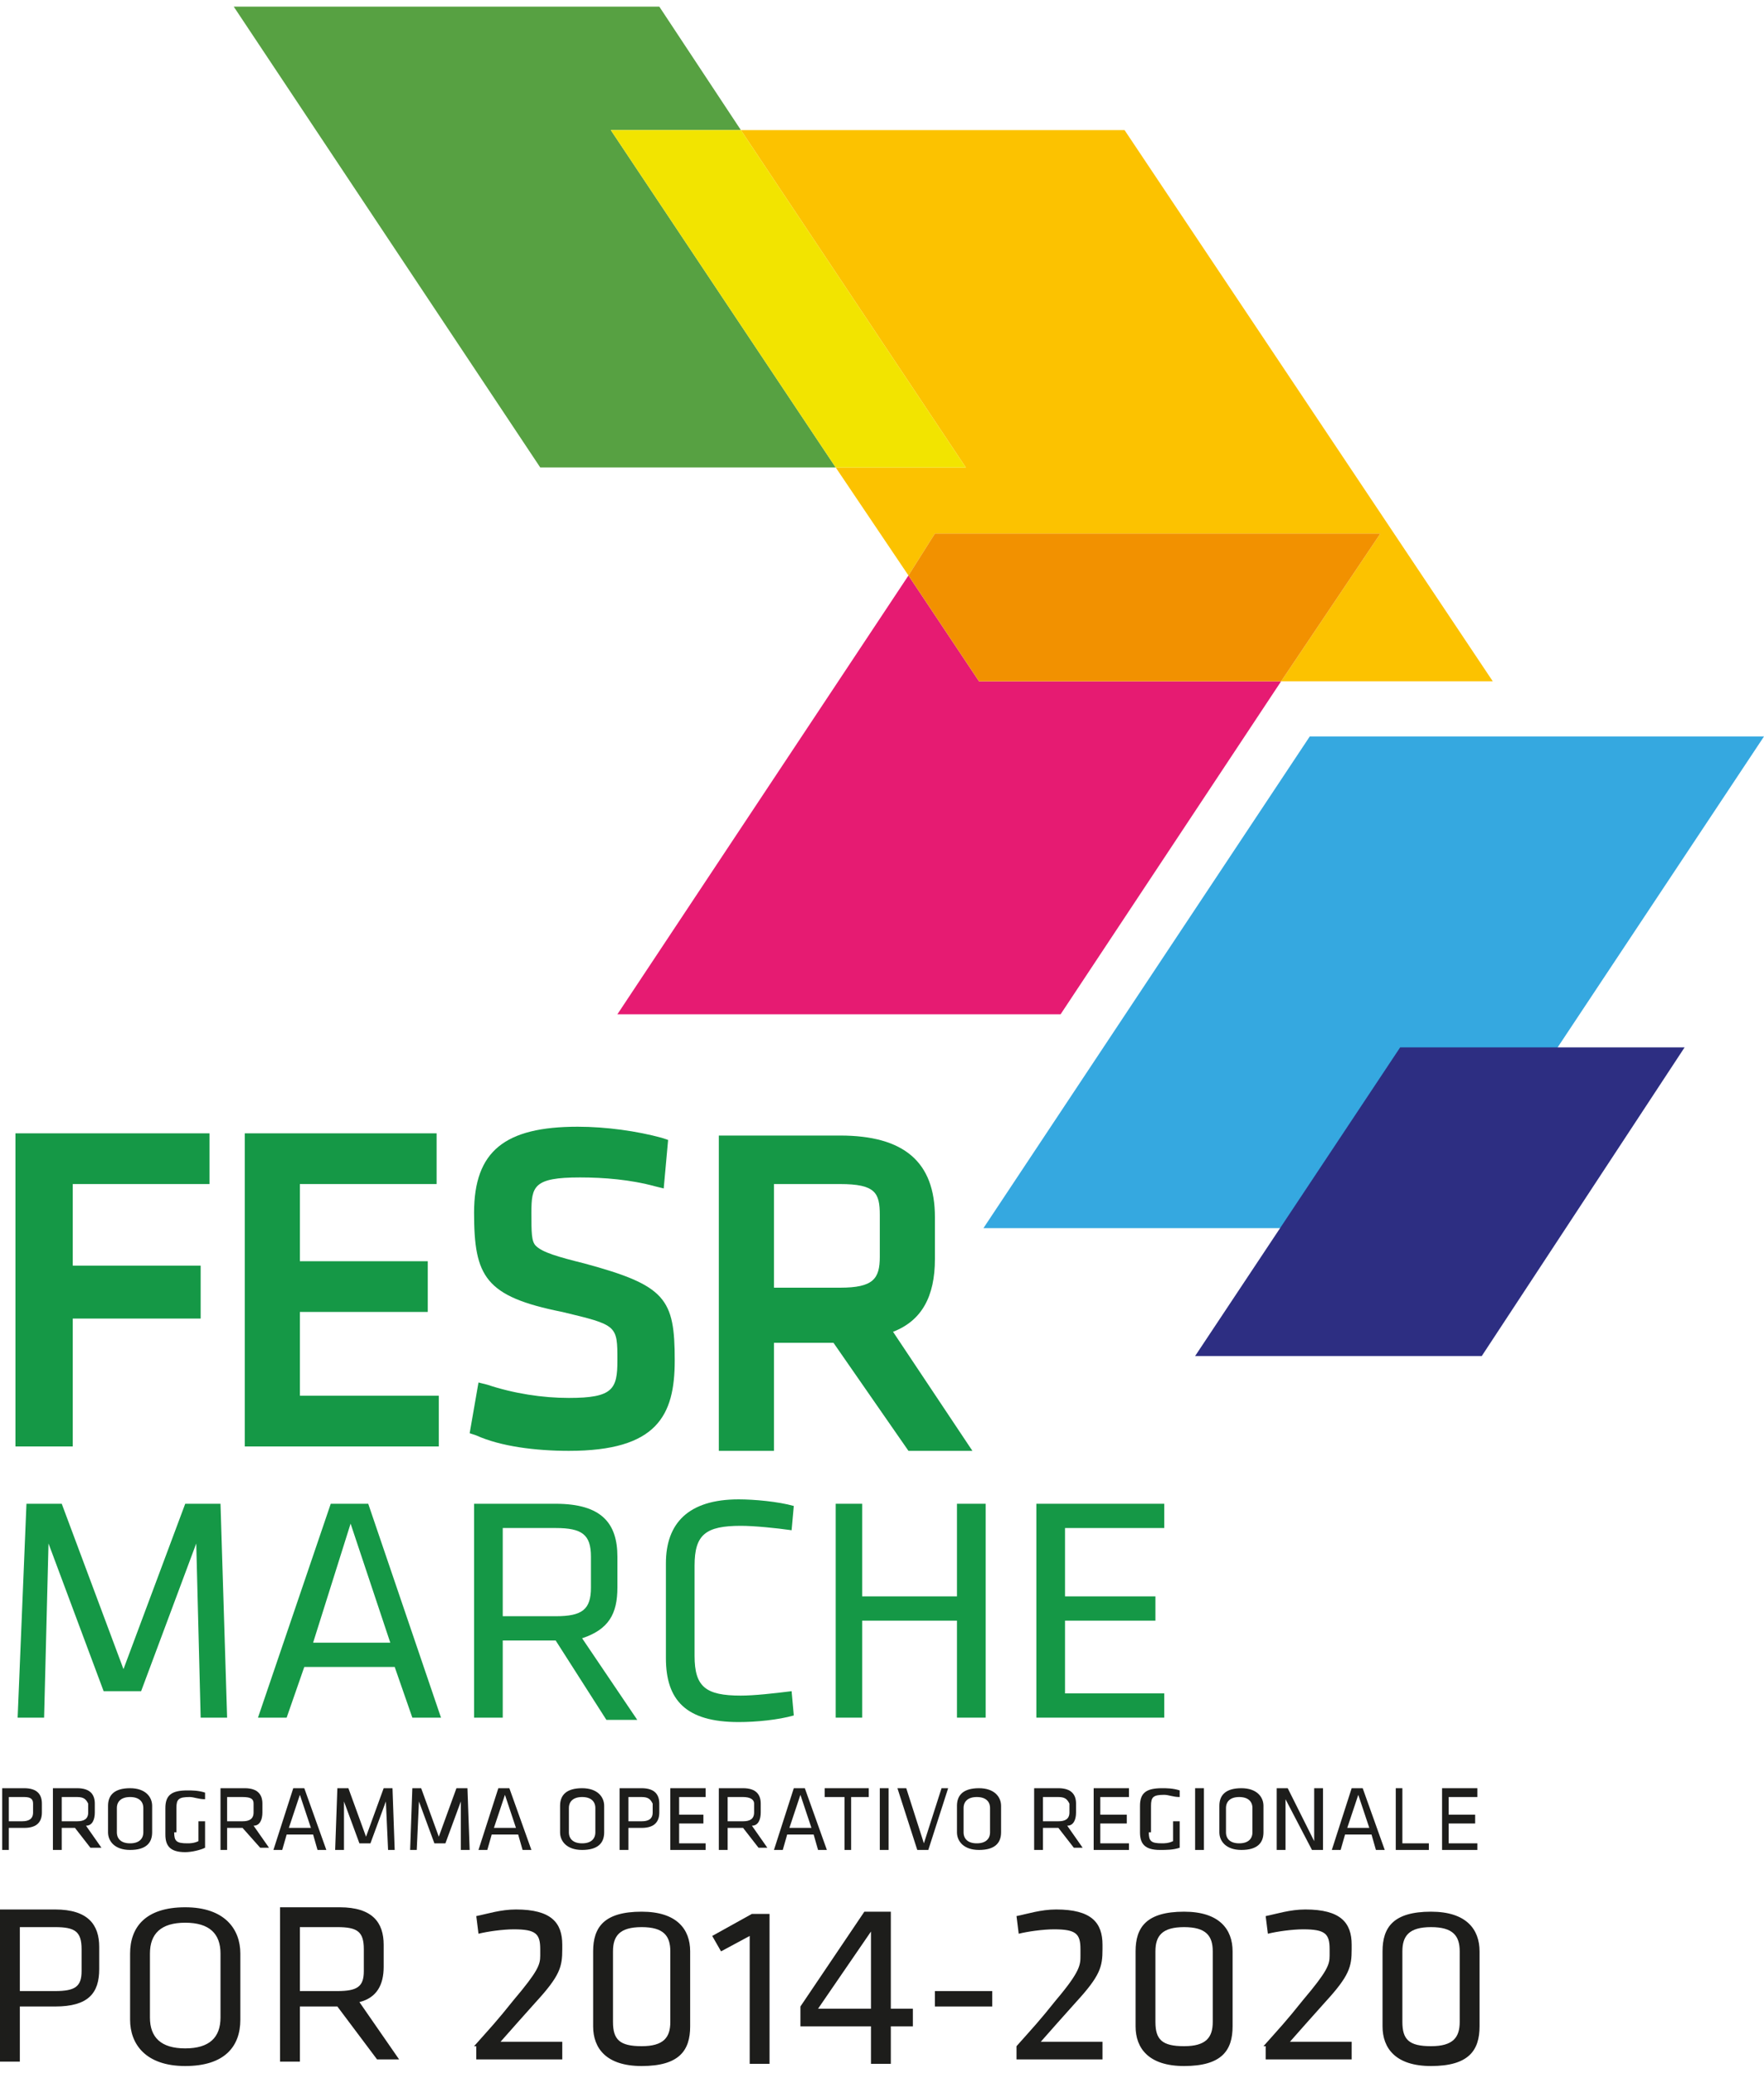<?xml version="1.0" encoding="UTF-8"?>
<!-- Generator: Adobe Illustrator 26.0.0, SVG Export Plug-In . SVG Version: 6.00 Build 0)  -->
<svg xmlns="http://www.w3.org/2000/svg" xmlns:xlink="http://www.w3.org/1999/xlink" version="1.1" id="Livello_1" x="0px" y="0px" viewBox="0 0 80 94" style="enable-background:new 0 0 80 94;" xml:space="preserve">
<style type="text/css">
	.st0{fill:#35A8E0;}
	.st1{fill-rule:evenodd;clip-rule:evenodd;fill:#2D2E82;}
	.st2{fill:#FCC200;}
	.st3{fill:#57A142;}
	.st4{fill:#F2E400;}
	.st5{fill:#E61B72;}
	.st6{fill:#F29100;}
	.st7{fill:#159846;}
	.st8{clip-path:url(#SVGID_00000118373730891694556370000015434010661088662149_);fill:#159846;}
	.st9{clip-path:url(#SVGID_00000118373730891694556370000015434010661088662149_);fill:#1D1D1B;}
</style>
<polygon class="st0" points="59.4,33.4 44.6,55.7 65.2,55.7 80,33.4 "></polygon>
<polygon class="st1" points="54.2,61.5 63.5,47.5 76.4,47.5 67.2,61.5 "></polygon>
<polygon class="st2" points="62.6,24.2 58.1,30.9 67.7,30.9 51,5.9 33.6,5.9 43.8,21.2 37.9,21.2 41.2,26.1 42.4,24.2 "></polygon>
<polygon class="st3" points="10.6,0.3 24.5,21.2 37.9,21.2 27.7,5.9 33.6,5.9 29.9,0.3 "></polygon>
<polygon class="st4" points="33.6,5.9 27.7,5.9 37.9,21.2 43.8,21.2 "></polygon>
<polygon class="st5" points="44.4,30.9 41.2,26.1 28,46 48.1,46 58.1,30.9 "></polygon>
<polygon class="st6" points="58.1,30.9 62.6,24.2 42.4,24.2 41.2,26.1 44.4,30.9 "></polygon>
<polygon class="st7" points="0.7,51.4 0.7,65.6 3.3,65.6 3.3,59.8 9.1,59.8 9.1,57.4 3.3,57.4 3.3,53.7 9.5,53.7 9.5,51.4 "></polygon>
<polygon class="st7" points="13.6,59.5 19.4,59.5 19.4,57.2 13.6,57.2 13.6,53.7 19.8,53.7 19.8,51.4 11.1,51.4 11.1,65.6   19.9,65.6 19.9,63.3 13.6,63.3 "></polygon>
<g>
	<defs>
		<rect id="SVGID_1_" y="0.3" width="80" height="93.4"></rect>
	</defs>
	<clipPath id="SVGID_00000102503044888038163910000013433025564222836926_">
		<use xlink:href="#SVGID_1_" style="overflow:visible;"></use>
	</clipPath>
	<path style="clip-path:url(#SVGID_00000102503044888038163910000013433025564222836926_);fill:#159846;" d="M26.5,57.3   c-1.2-0.3-1.9-0.5-2.2-0.8c-0.2-0.2-0.2-0.6-0.2-1.5c0-1.2,0.1-1.6,2.2-1.6c1.1,0,2.3,0.1,3.4,0.4l0.4,0.1l0.2-2.2L30,51.6   c-1.1-0.3-2.5-0.5-3.8-0.5c-3.3,0-4.7,1.1-4.7,3.9c0,2.9,0.5,3.8,4,4.5c2.5,0.6,2.5,0.6,2.5,2.2c0,1.3-0.2,1.7-2.2,1.7   c-1.2,0-2.5-0.2-3.7-0.6l-0.4-0.1L21.3,65l0.3,0.1c1.1,0.5,2.7,0.7,4.2,0.7c4,0,4.8-1.6,4.8-4.1C30.6,58.9,30.2,58.3,26.5,57.3"></path>
	<path style="clip-path:url(#SVGID_00000102503044888038163910000013433025564222836926_);fill:#159846;" d="M40.5,60.4   c1.3-0.5,1.9-1.6,1.9-3.3v-1.9c0-2.5-1.4-3.7-4.3-3.7h-5.5v14.3h2.5v-4.9h2.7l3.4,4.9h2.9L40.5,60.4z M35.1,53.7h3   c1.6,0,1.8,0.4,1.8,1.4V57c0,1-0.3,1.4-1.8,1.4h-3V53.7z"></path>
	<polygon style="clip-path:url(#SVGID_00000102503044888038163910000013433025564222836926_);fill:#159846;" points="2.2,70 2,77.9    0.8,77.9 1.2,68.2 2.8,68.2 5.6,75.7 8.4,68.2 10,68.2 10.3,77.9 9.1,77.9 8.9,70 6.4,76.7 4.7,76.7  "></polygon>
	<path style="clip-path:url(#SVGID_00000102503044888038163910000013433025564222836926_);fill:#159846;" d="M20,77.9h-1.3l-0.8-2.3   h-4.1L13,77.9h-1.3l3.3-9.7h1.7L20,77.9z M15.9,69.1l-1.7,5.4h3.5L15.9,69.1z"></path>
	<path style="clip-path:url(#SVGID_00000102503044888038163910000013433025564222836926_);fill:#159846;" d="M25.2,74.4h-2.4v3.5   h-1.3v-9.7h3.7c2.1,0,2.8,0.9,2.8,2.4V72c0,1.2-0.4,1.9-1.6,2.3l2.5,3.7h-1.4L25.2,74.4z M25.2,69.3h-2.4v4h2.4   c1.2,0,1.6-0.3,1.6-1.3v-1.4C26.8,69.6,26.4,69.3,25.2,69.3"></path>
	<path style="clip-path:url(#SVGID_00000102503044888038163910000013433025564222836926_);fill:#159846;" d="M31.5,75.1   c0,1.4,0.5,1.8,2.1,1.8c0.6,0,1.5-0.1,2.3-0.2l0.1,1.1c-0.7,0.2-1.7,0.3-2.5,0.3c-2.4,0-3.3-1-3.3-2.9v-4.3c0-1.8,1-2.9,3.3-2.9   c0.7,0,1.8,0.1,2.5,0.3l-0.1,1.1c-0.7-0.1-1.7-0.2-2.3-0.2c-1.6,0-2.1,0.4-2.1,1.8V75.1z"></path>
	<polygon style="clip-path:url(#SVGID_00000102503044888038163910000013433025564222836926_);fill:#159846;" points="43.4,77.9    43.4,73.5 39.1,73.5 39.1,77.9 37.9,77.9 37.9,68.2 39.1,68.2 39.1,72.4 43.4,72.4 43.4,68.2 44.7,68.2 44.7,77.9  "></polygon>
	<polygon style="clip-path:url(#SVGID_00000102503044888038163910000013433025564222836926_);fill:#159846;" points="47,68.2    52.8,68.2 52.8,69.3 48.3,69.3 48.3,72.4 52.4,72.4 52.4,73.5 48.3,73.5 48.3,76.8 52.8,76.8 52.8,77.9 47,77.9  "></polygon>
	<path style="clip-path:url(#SVGID_00000102503044888038163910000013433025564222836926_);fill:#1D1D1B;" d="M0,86.6h2.5   c1.5,0,2,0.7,2,1.7v1c0,1.1-0.5,1.7-2,1.7H0.9v2.5H0V86.6z M2.5,87.4H0.9v2.9h1.6c0.9,0,1.2-0.2,1.2-0.9v-1   C3.7,87.6,3.4,87.4,2.5,87.4"></path>
	<path style="clip-path:url(#SVGID_00000102503044888038163910000013433025564222836926_);fill:#1D1D1B;" d="M10.9,91.6   c0,1.2-0.7,2.1-2.5,2.1s-2.5-1-2.5-2.1v-3c0-1.2,0.7-2.1,2.5-2.1s2.5,1,2.5,2.1V91.6z M6.8,91.5c0,0.9,0.5,1.4,1.6,1.4   s1.6-0.5,1.6-1.4v-2.9c0-0.9-0.5-1.4-1.6-1.4s-1.6,0.5-1.6,1.4V91.5z"></path>
	<path style="clip-path:url(#SVGID_00000102503044888038163910000013433025564222836926_);fill:#1D1D1B;" d="M15.3,91h-1.7v2.5h-0.9   v-7h2.7c1.5,0,2,0.7,2,1.7v1c0,0.8-0.3,1.4-1.1,1.6l1.8,2.6h-1L15.3,91z M15.3,87.4h-1.7v2.9h1.7c0.9,0,1.2-0.2,1.2-0.9v-1   C16.5,87.6,16.2,87.4,15.3,87.4"></path>
	<path style="clip-path:url(#SVGID_00000102503044888038163910000013433025564222836926_);fill:#1D1D1B;" d="M21.5,92.8   c0.8-0.9,1-1.1,1.8-2.1c1.1-1.3,1.2-1.6,1.2-2v-0.3c0-0.7-0.2-0.9-1.2-0.9c-0.5,0-1.2,0.1-1.6,0.2l-0.1-0.8   c0.5-0.1,1.1-0.3,1.8-0.3c1.6,0,2.1,0.6,2.1,1.6v0.2c0,0.8-0.1,1.2-1.2,2.4c-0.8,0.9-0.9,1-1.6,1.8h2.8v0.8h-3.9V92.8z"></path>
	<path style="clip-path:url(#SVGID_00000102503044888038163910000013433025564222836926_);fill:#1D1D1B;" d="M31.3,91.9   c0,1.1-0.5,1.8-2.2,1.8c-1.6,0-2.2-0.8-2.2-1.8v-3.4c0-1.1,0.5-1.8,2.2-1.8c1.6,0,2.2,0.8,2.2,1.8V91.9z M29.1,87.4   c-1,0-1.3,0.4-1.3,1.1v3.2c0,0.8,0.3,1.1,1.3,1.1c1,0,1.3-0.4,1.3-1.1v-3.2C30.4,87.8,30.1,87.4,29.1,87.4"></path>
	<polygon style="clip-path:url(#SVGID_00000102503044888038163910000013433025564222836926_);fill:#1D1D1B;" points="32.7,88.5    32.3,87.8 34.1,86.8 34.9,86.8 34.9,93.6 34,93.6 34,87.8  "></polygon>
	<path style="clip-path:url(#SVGID_00000102503044888038163910000013433025564222836926_);fill:#1D1D1B;" d="M40.4,91.9v1.7h-0.9   v-1.7h-3.2V91l2.9-4.3h1.2v4.4h1v0.8H40.4z M39.5,91.1v-3.5l-2.4,3.5H39.5z"></path>
	
		<rect x="42.4" y="90.3" style="clip-path:url(#SVGID_00000102503044888038163910000013433025564222836926_);fill:#1D1D1B;" width="2.6" height="0.7"></rect>
	<path style="clip-path:url(#SVGID_00000102503044888038163910000013433025564222836926_);fill:#1D1D1B;" d="M46.1,92.8   c0.8-0.9,1-1.1,1.8-2.1c1.1-1.3,1.1-1.6,1.1-2v-0.3c0-0.7-0.2-0.9-1.2-0.9c-0.5,0-1.2,0.1-1.6,0.2l-0.1-0.8   c0.5-0.1,1.1-0.3,1.8-0.3c1.6,0,2.1,0.6,2.1,1.6v0.2c0,0.8-0.1,1.2-1.2,2.4c-0.8,0.9-0.9,1-1.6,1.8H50v0.8h-3.9V92.8z"></path>
	<path style="clip-path:url(#SVGID_00000102503044888038163910000013433025564222836926_);fill:#1D1D1B;" d="M55.9,91.9   c0,1.1-0.5,1.8-2.2,1.8c-1.6,0-2.2-0.8-2.2-1.8v-3.4c0-1.1,0.5-1.8,2.2-1.8c1.6,0,2.2,0.8,2.2,1.8V91.9z M53.7,87.4   c-1,0-1.3,0.4-1.3,1.1v3.2c0,0.8,0.3,1.1,1.3,1.1c1,0,1.3-0.4,1.3-1.1v-3.2C55,87.8,54.7,87.4,53.7,87.4"></path>
	<path style="clip-path:url(#SVGID_00000102503044888038163910000013433025564222836926_);fill:#1D1D1B;" d="M57.3,92.8   c0.8-0.9,1-1.1,1.8-2.1c1.1-1.3,1.2-1.6,1.2-2v-0.3c0-0.7-0.2-0.9-1.2-0.9c-0.5,0-1.2,0.1-1.6,0.2l-0.1-0.8   c0.5-0.1,1.1-0.3,1.8-0.3c1.6,0,2.1,0.6,2.1,1.6v0.2c0,0.8-0.1,1.2-1.2,2.4c-0.8,0.9-0.9,1-1.6,1.8h2.8v0.8h-3.9V92.8z"></path>
	<path style="clip-path:url(#SVGID_00000102503044888038163910000013433025564222836926_);fill:#1D1D1B;" d="M67.1,91.9   c0,1.1-0.5,1.8-2.2,1.8c-1.6,0-2.2-0.8-2.2-1.8v-3.4c0-1.1,0.5-1.8,2.2-1.8c1.6,0,2.2,0.8,2.2,1.8V91.9z M64.9,87.4   c-1,0-1.3,0.4-1.3,1.1v3.2c0,0.8,0.3,1.1,1.3,1.1c1,0,1.3-0.4,1.3-1.1v-3.2C66.2,87.8,65.9,87.4,64.9,87.4"></path>
	<path style="clip-path:url(#SVGID_00000102503044888038163910000013433025564222836926_);fill:#1D1D1B;" d="M0.1,81.1h1   c0.6,0,0.8,0.3,0.8,0.7v0.4c0,0.4-0.2,0.7-0.8,0.7H0.4v1H0.1V81.1z M1.1,81.5H0.4v1.1h0.6c0.3,0,0.5-0.1,0.5-0.4v-0.4   C1.5,81.6,1.4,81.5,1.1,81.5"></path>
	<path style="clip-path:url(#SVGID_00000102503044888038163910000013433025564222836926_);fill:#1D1D1B;" d="M3.4,82.9H2.8v1H2.4   v-2.8h1.1c0.6,0,0.8,0.3,0.8,0.7v0.4c0,0.3-0.1,0.6-0.4,0.6l0.7,1H4.1L3.4,82.9z M3.5,81.5H2.8v1.1h0.7c0.3,0,0.5-0.1,0.5-0.4v-0.4   C3.9,81.6,3.8,81.5,3.5,81.5"></path>
	<path style="clip-path:url(#SVGID_00000102503044888038163910000013433025564222836926_);fill:#1D1D1B;" d="M6.9,83.1   c0,0.5-0.3,0.8-1,0.8c-0.7,0-1-0.4-1-0.8v-1.2c0-0.5,0.3-0.8,1-0.8c0.7,0,1,0.4,1,0.8V83.1z M5.3,83.1c0,0.3,0.2,0.5,0.6,0.5   c0.4,0,0.6-0.2,0.6-0.5V82c0-0.3-0.2-0.5-0.6-0.5c-0.4,0-0.6,0.2-0.6,0.5V83.1z"></path>
	<path style="clip-path:url(#SVGID_00000102503044888038163910000013433025564222836926_);fill:#1D1D1B;" d="M7.9,83.1   c0,0.4,0.1,0.5,0.6,0.5c0.1,0,0.3,0,0.5-0.1v-0.9h0.3v1.2C9.1,83.9,8.7,84,8.4,84c-0.7,0-0.9-0.3-0.9-0.8v-1.2c0-0.6,0.3-0.8,1-0.8   c0.2,0,0.5,0,0.8,0.1l0,0.3c-0.3,0-0.5-0.1-0.7-0.1c-0.5,0-0.6,0.1-0.6,0.5V83.1z"></path>
	<path style="clip-path:url(#SVGID_00000102503044888038163910000013433025564222836926_);fill:#1D1D1B;" d="M11,82.9h-0.7v1H10   v-2.8h1.1c0.6,0,0.8,0.3,0.8,0.7v0.4c0,0.3-0.1,0.6-0.4,0.6l0.7,1h-0.4L11,82.9z M11,81.5h-0.7v1.1H11c0.3,0,0.5-0.1,0.5-0.4v-0.4   C11.5,81.6,11.4,81.5,11,81.5"></path>
	<path style="clip-path:url(#SVGID_00000102503044888038163910000013433025564222836926_);fill:#1D1D1B;" d="M14.8,83.9h-0.4   l-0.2-0.7H13l-0.2,0.7h-0.4l0.9-2.8h0.5L14.8,83.9z M13.6,81.4l-0.5,1.5h1L13.6,81.4z"></path>
	<polygon style="clip-path:url(#SVGID_00000102503044888038163910000013433025564222836926_);fill:#1D1D1B;" points="15.6,81.7    15.6,83.9 15.2,83.9 15.3,81.1 15.8,81.1 16.6,83.3 17.4,81.1 17.8,81.1 17.9,83.9 17.6,83.9 17.5,81.7 16.8,83.6 16.3,83.6  "></polygon>
	<polygon style="clip-path:url(#SVGID_00000102503044888038163910000013433025564222836926_);fill:#1D1D1B;" points="19,81.7    18.9,83.9 18.6,83.9 18.7,81.1 19.1,81.1 19.9,83.3 20.7,81.1 21.2,81.1 21.3,83.9 20.9,83.9 20.9,81.7 20.2,83.6 19.7,83.6  "></polygon>
	<path style="clip-path:url(#SVGID_00000102503044888038163910000013433025564222836926_);fill:#1D1D1B;" d="M24.1,83.9h-0.4   l-0.2-0.7h-1.2l-0.2,0.7h-0.4l0.9-2.8h0.5L24.1,83.9z M22.9,81.4l-0.5,1.5h1L22.9,81.4z"></path>
	<path style="clip-path:url(#SVGID_00000102503044888038163910000013433025564222836926_);fill:#1D1D1B;" d="M27.4,83.1   c0,0.5-0.3,0.8-1,0.8c-0.7,0-1-0.4-1-0.8v-1.2c0-0.5,0.3-0.8,1-0.8c0.7,0,1,0.4,1,0.8V83.1z M25.8,83.1c0,0.3,0.2,0.5,0.6,0.5   c0.4,0,0.6-0.2,0.6-0.5V82c0-0.3-0.2-0.5-0.6-0.5c-0.4,0-0.6,0.2-0.6,0.5V83.1z"></path>
	<path style="clip-path:url(#SVGID_00000102503044888038163910000013433025564222836926_);fill:#1D1D1B;" d="M28.1,81.1h1   c0.6,0,0.8,0.3,0.8,0.7v0.4c0,0.4-0.2,0.7-0.8,0.7h-0.6v1h-0.4V81.1z M29.1,81.5h-0.6v1.1h0.6c0.3,0,0.5-0.1,0.5-0.4v-0.4   C29.5,81.6,29.4,81.5,29.1,81.5"></path>
	<polygon style="clip-path:url(#SVGID_00000102503044888038163910000013433025564222836926_);fill:#1D1D1B;" points="30.4,81.1    32,81.1 32,81.5 30.8,81.5 30.8,82.3 31.9,82.3 31.9,82.7 30.8,82.7 30.8,83.6 32,83.6 32,83.9 30.4,83.9  "></polygon>
	<path style="clip-path:url(#SVGID_00000102503044888038163910000013433025564222836926_);fill:#1D1D1B;" d="M33.7,82.9H33v1h-0.4   v-2.8h1.1c0.6,0,0.8,0.3,0.8,0.7v0.4c0,0.3-0.1,0.6-0.4,0.6l0.7,1h-0.4L33.7,82.9z M33.7,81.5H33v1.1h0.7c0.3,0,0.5-0.1,0.5-0.4   v-0.4C34.2,81.6,34,81.5,33.7,81.5"></path>
	<path style="clip-path:url(#SVGID_00000102503044888038163910000013433025564222836926_);fill:#1D1D1B;" d="M37.5,83.9h-0.4   l-0.2-0.7h-1.2l-0.2,0.7h-0.4l0.9-2.8h0.5L37.5,83.9z M36.3,81.4l-0.5,1.5h1L36.3,81.4z"></path>
	<polygon style="clip-path:url(#SVGID_00000102503044888038163910000013433025564222836926_);fill:#1D1D1B;" points="38.3,81.5    37.4,81.5 37.4,81.1 39.4,81.1 39.4,81.5 38.6,81.5 38.6,83.9 38.3,83.9  "></polygon>
	
		<rect x="39.9" y="81.1" style="clip-path:url(#SVGID_00000102503044888038163910000013433025564222836926_);fill:#1D1D1B;" width="0.4" height="2.8"></rect>
	<polygon style="clip-path:url(#SVGID_00000102503044888038163910000013433025564222836926_);fill:#1D1D1B;" points="40.7,81.1    41.1,81.1 41.9,83.6 42.7,81.1 43,81.1 42.1,83.9 41.6,83.9  "></polygon>
	<path style="clip-path:url(#SVGID_00000102503044888038163910000013433025564222836926_);fill:#1D1D1B;" d="M45.4,83.1   c0,0.5-0.3,0.8-1,0.8c-0.7,0-1-0.4-1-0.8v-1.2c0-0.5,0.3-0.8,1-0.8c0.7,0,1,0.4,1,0.8V83.1z M43.7,83.1c0,0.3,0.2,0.5,0.6,0.5   c0.4,0,0.6-0.2,0.6-0.5V82c0-0.3-0.2-0.5-0.6-0.5c-0.4,0-0.6,0.2-0.6,0.5V83.1z"></path>
	<path style="clip-path:url(#SVGID_00000102503044888038163910000013433025564222836926_);fill:#1D1D1B;" d="M48,82.9h-0.7v1h-0.4   v-2.8H48c0.6,0,0.8,0.3,0.8,0.7v0.4c0,0.3-0.1,0.6-0.4,0.6l0.7,1h-0.4L48,82.9z M48,81.5h-0.7v1.1H48c0.3,0,0.5-0.1,0.5-0.4v-0.4   C48.4,81.6,48.3,81.5,48,81.5"></path>
	<polygon style="clip-path:url(#SVGID_00000102503044888038163910000013433025564222836926_);fill:#1D1D1B;" points="49.6,81.1    51.2,81.1 51.2,81.5 49.9,81.5 49.9,82.3 51.1,82.3 51.1,82.7 49.9,82.7 49.9,83.6 51.2,83.6 51.2,83.9 49.6,83.9  "></polygon>
	<path style="clip-path:url(#SVGID_00000102503044888038163910000013433025564222836926_);fill:#1D1D1B;" d="M52.1,83.1   c0,0.4,0.1,0.5,0.6,0.5c0.1,0,0.3,0,0.5-0.1v-0.9h0.3v1.2c-0.3,0.1-0.6,0.1-0.9,0.1c-0.7,0-0.9-0.3-0.9-0.8v-1.2   c0-0.6,0.3-0.8,1-0.8c0.2,0,0.5,0,0.8,0.1l0,0.3c-0.3,0-0.5-0.1-0.7-0.1c-0.5,0-0.6,0.1-0.6,0.5V83.1z"></path>
	
		<rect x="54.2" y="81.1" style="clip-path:url(#SVGID_00000102503044888038163910000013433025564222836926_);fill:#1D1D1B;" width="0.4" height="2.8"></rect>
	<path style="clip-path:url(#SVGID_00000102503044888038163910000013433025564222836926_);fill:#1D1D1B;" d="M57.3,83.1   c0,0.5-0.3,0.8-1,0.8c-0.7,0-1-0.4-1-0.8v-1.2c0-0.5,0.3-0.8,1-0.8c0.7,0,1,0.4,1,0.8V83.1z M55.6,83.1c0,0.3,0.2,0.5,0.6,0.5   c0.4,0,0.6-0.2,0.6-0.5V82c0-0.3-0.2-0.5-0.6-0.5c-0.4,0-0.6,0.2-0.6,0.5V83.1z"></path>
	<polygon style="clip-path:url(#SVGID_00000102503044888038163910000013433025564222836926_);fill:#1D1D1B;" points="58.3,81.6    58.3,83.9 57.9,83.9 57.9,81.1 58.4,81.1 59.6,83.5 59.6,81.1 60,81.1 60,83.9 59.5,83.9  "></polygon>
	<path style="clip-path:url(#SVGID_00000102503044888038163910000013433025564222836926_);fill:#1D1D1B;" d="M62.8,83.9h-0.4   l-0.2-0.7H61l-0.2,0.7h-0.4l0.9-2.8h0.5L62.8,83.9z M61.6,81.4l-0.5,1.5h1L61.6,81.4z"></path>
	<polygon style="clip-path:url(#SVGID_00000102503044888038163910000013433025564222836926_);fill:#1D1D1B;" points="63.6,83.6    64.8,83.6 64.8,83.9 63.3,83.9 63.3,81.1 63.6,81.1  "></polygon>
	<polygon style="clip-path:url(#SVGID_00000102503044888038163910000013433025564222836926_);fill:#1D1D1B;" points="65.4,81.1    67,81.1 67,81.5 65.7,81.5 65.7,82.3 66.9,82.3 66.9,82.7 65.7,82.7 65.7,83.6 67,83.6 67,83.9 65.4,83.9  "></polygon>
</g>
</svg>
